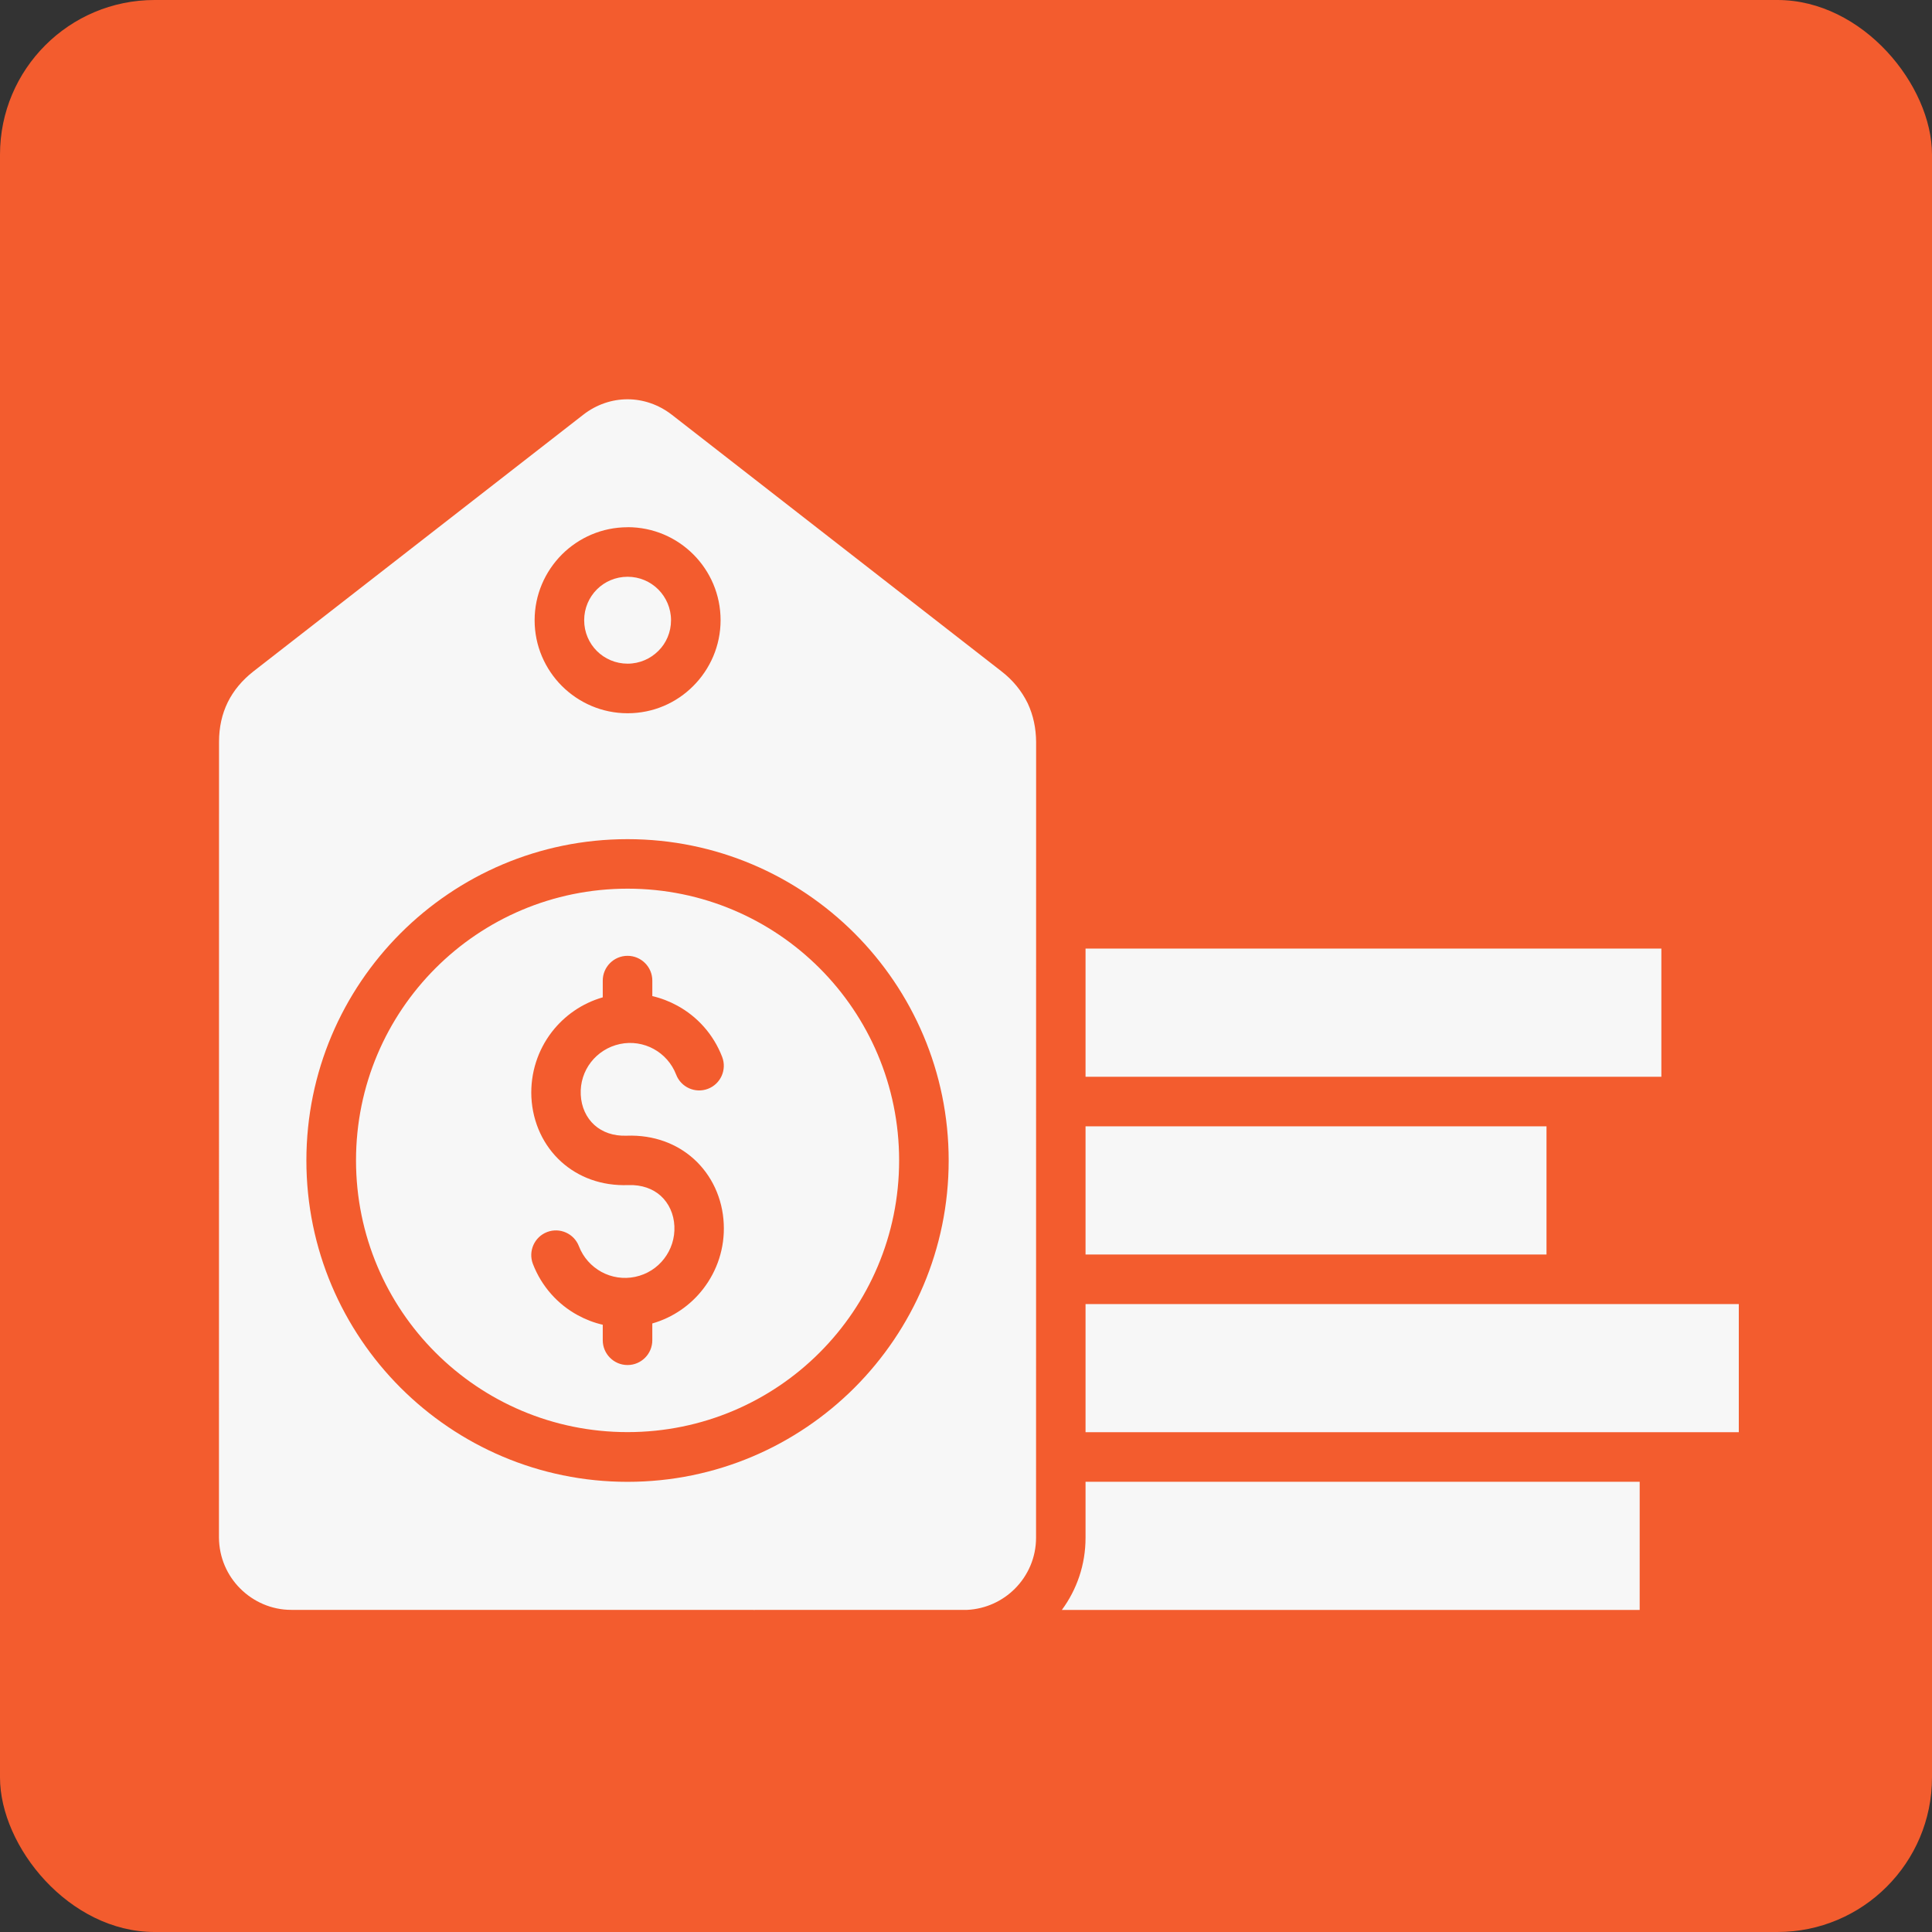 <?xml version="1.0" encoding="UTF-8"?> <svg xmlns="http://www.w3.org/2000/svg" width="150" height="150" viewBox="0 0 150 150" fill="none"><rect x="0" y="0" width="150" height="150" fill="#333333" stroke="none"/><rect width="150" height="150" rx="12" fill="#F35C2E"></rect><path d="M48.721 65.152C55.595 65.152 61.827 67.944 66.35 72.466C70.864 76.987 73.655 83.223 73.655 90.1C73.655 96.978 70.864 103.214 66.346 107.74C61.827 112.257 55.595 115.049 48.721 115.049C41.848 115.049 35.616 112.257 31.092 107.735C26.578 103.214 23.788 96.978 23.788 90.101C23.788 83.223 26.578 76.987 31.097 72.461C35.616 67.944 41.848 65.152 48.721 65.152ZM84.281 83.599H128.988V73.649H84.281V83.599ZM120.07 87.449H84.281V97.399H120.07V87.449ZM84.281 111.195H135V101.249H84.281V111.195ZM127.305 115.045H84.281V119.386C84.286 121.481 83.6 123.426 82.442 124.995H127.304L127.305 115.045ZM58.521 125L58.691 124.99H75.103C76.541 124.915 77.839 124.303 78.796 123.346C79.812 122.328 80.439 120.93 80.439 119.386L80.444 57.602C80.434 56.53 80.228 55.542 79.792 54.605C79.311 53.627 78.64 52.81 77.763 52.129L52.163 32.203C51.137 31.406 49.924 31 48.722 31C47.52 31 46.307 31.401 45.28 32.203L19.68 52.123C18.794 52.815 18.122 53.627 17.676 54.535C17.235 55.437 17.005 56.469 17.005 57.597L17 119.376C17.01 120.919 17.636 122.323 18.653 123.336C19.67 124.353 21.078 124.99 22.611 124.99H58.516L58.521 125ZM48.727 40.93C50.721 40.93 52.524 41.737 53.832 43.045C55.139 44.354 55.946 46.158 55.946 48.153C55.946 50.139 55.134 51.948 53.827 53.257C52.524 54.57 50.721 55.377 48.727 55.377C46.743 55.377 44.94 54.57 43.622 53.257C42.314 51.943 41.508 50.139 41.508 48.158C41.508 46.173 42.314 44.369 43.627 43.05C44.939 41.742 46.743 40.935 48.727 40.935V40.93ZM51.111 45.767C50.5 45.156 49.659 44.78 48.727 44.78C47.79 44.78 46.948 45.156 46.342 45.762C45.731 46.374 45.355 47.221 45.355 48.153C45.355 49.091 45.731 49.933 46.337 50.54C46.948 51.151 47.795 51.527 48.727 51.527C49.659 51.527 50.5 51.146 51.111 50.54C51.723 49.938 52.098 49.091 52.098 48.153C52.098 47.221 51.718 46.379 51.111 45.767ZM56.071 82.065C56.447 83.052 55.951 84.16 54.964 84.536C53.977 84.912 52.87 84.416 52.494 83.428C52.158 82.556 51.522 81.859 50.746 81.438C49.974 81.017 49.047 80.862 48.131 81.057C47.209 81.253 46.422 81.769 45.881 82.466C45.34 83.163 45.04 84.055 45.09 85.002C45.135 85.94 45.516 86.777 46.152 87.348C46.753 87.89 47.615 88.216 48.657 88.175C50.766 88.1 52.559 88.802 53.867 89.98C55.259 91.238 56.101 93.038 56.191 95.013C56.282 96.893 55.68 98.667 54.598 100.066C53.626 101.329 52.254 102.291 50.645 102.753V104.056C50.645 105.119 49.784 105.981 48.722 105.981C47.66 105.981 46.798 105.119 46.798 104.056V102.853C46.122 102.698 45.47 102.447 44.864 102.116C43.311 101.274 42.049 99.885 41.372 98.126C40.997 97.138 41.493 96.031 42.48 95.654C43.467 95.278 44.574 95.775 44.949 96.762C45.285 97.635 45.921 98.326 46.698 98.752C47.474 99.174 48.401 99.329 49.323 99.133C50.24 98.938 51.026 98.427 51.562 97.725C52.103 97.028 52.404 96.136 52.359 95.198C52.319 94.261 51.933 93.419 51.297 92.842C50.691 92.296 49.834 91.975 48.792 92.01C46.678 92.09 44.889 91.383 43.582 90.206C42.199 88.957 41.362 87.178 41.257 85.198C41.167 83.298 41.768 81.519 42.845 80.12C43.822 78.857 45.19 77.894 46.798 77.433V76.135C46.798 75.072 47.66 74.21 48.722 74.21C49.784 74.21 50.646 75.072 50.646 76.135V77.338C51.322 77.493 51.973 77.744 52.579 78.075C54.132 78.917 55.395 80.305 56.071 82.065ZM63.636 75.172C59.823 71.357 54.548 68.996 48.727 68.996C42.901 68.996 37.625 71.357 33.818 75.167C30 78.987 27.641 84.26 27.641 90.09C27.641 95.921 30 101.199 33.808 105.008C37.625 108.828 42.895 111.189 48.722 111.189C54.548 111.189 59.824 108.828 63.631 105.018C67.448 101.199 69.808 95.925 69.808 90.095C69.808 84.265 67.448 78.987 63.636 75.172Z" fill="#F7F7F7"></path></svg> 